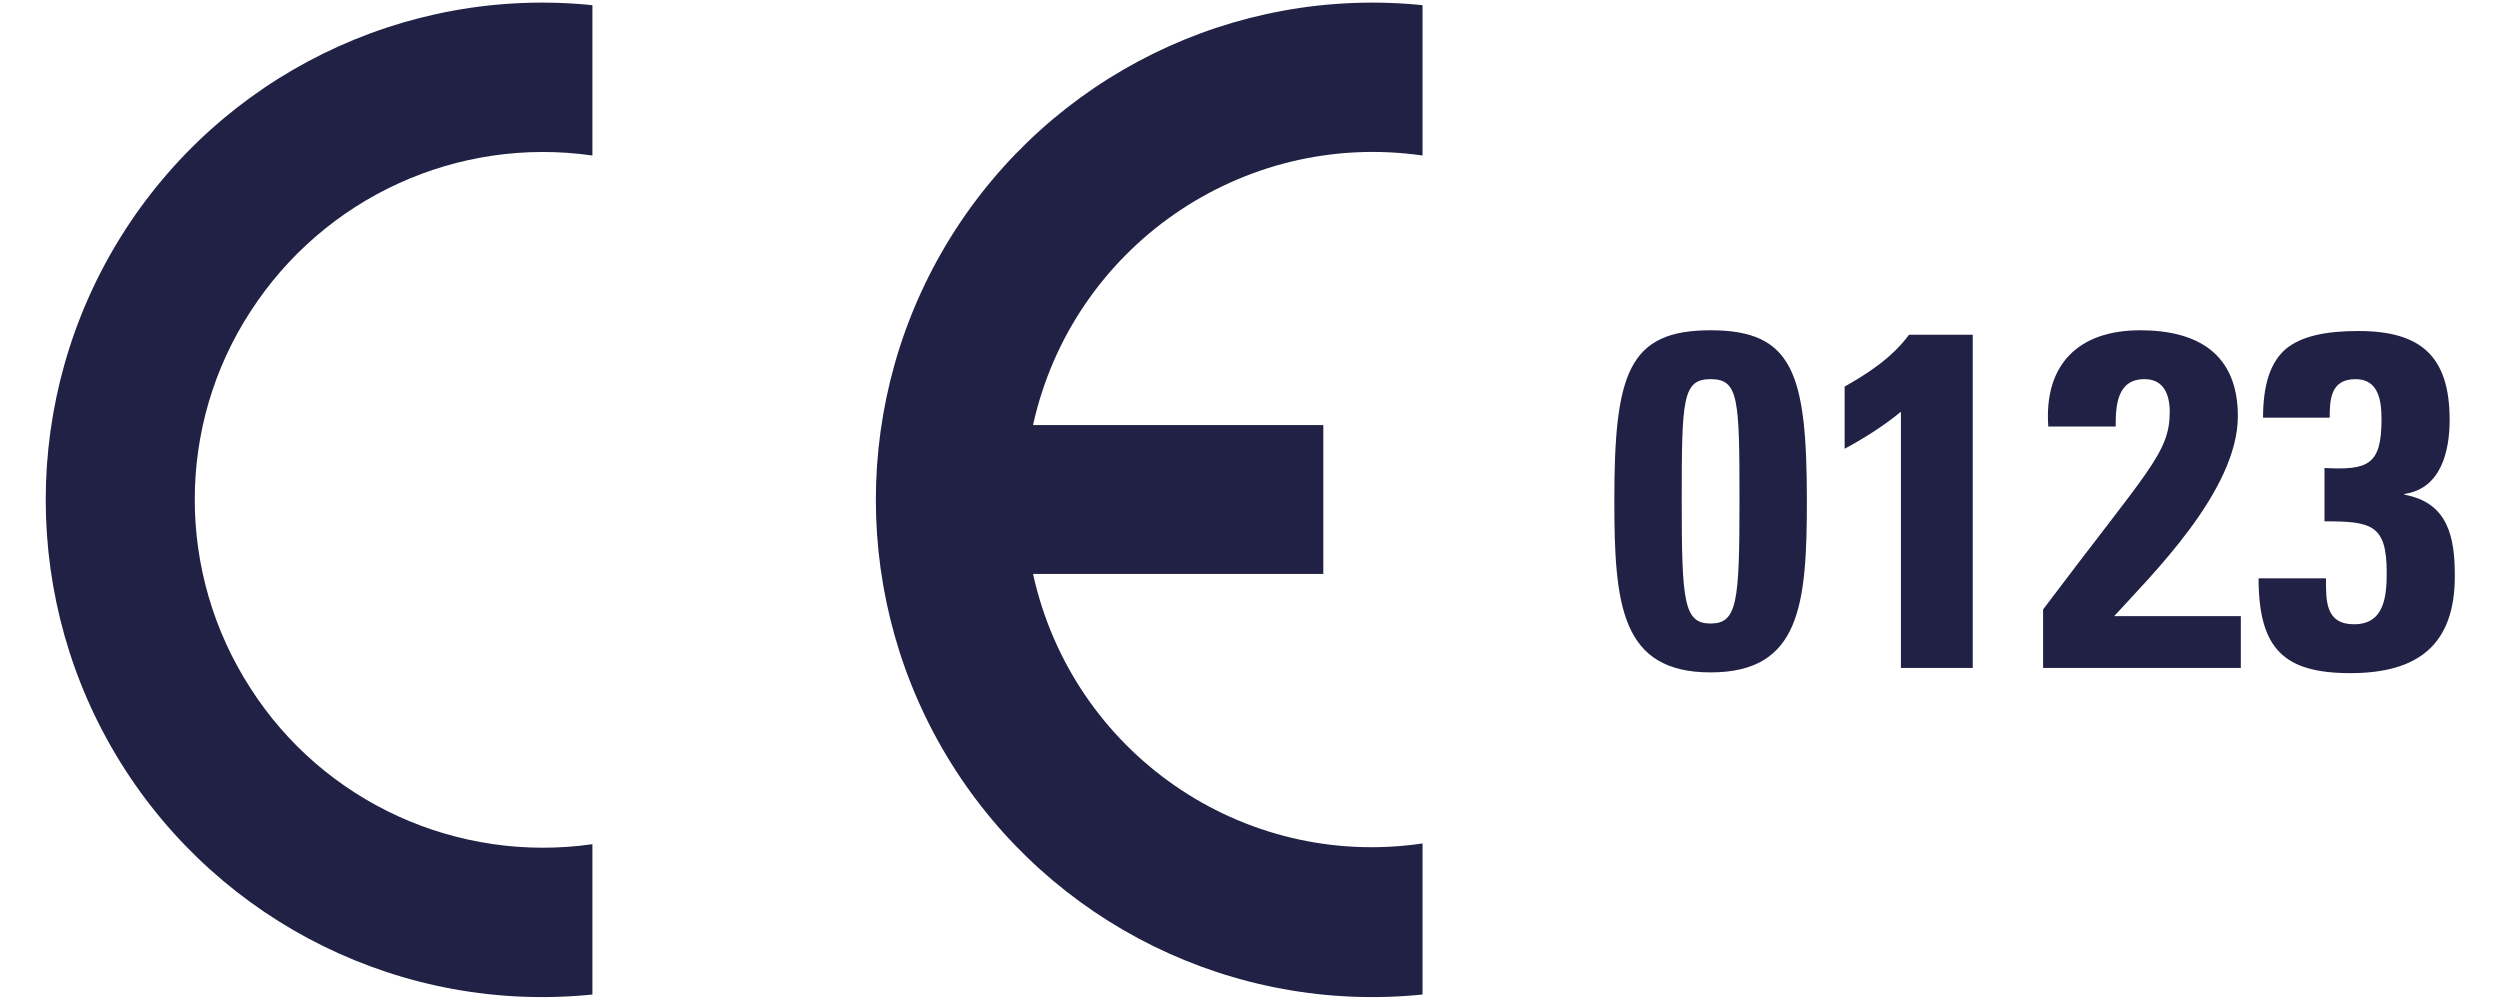 <?xml version="1.0" encoding="utf-8"?>
<!-- Generator: Adobe Illustrator 25.2.0, SVG Export Plug-In . SVG Version: 6.00 Build 0)  -->
<svg version="1.1" id="CE_0123" xmlns="http://www.w3.org/2000/svg" xmlns:xlink="http://www.w3.org/1999/xlink" x="0px" y="0px"
	 viewBox="0 0 337.6 135" style="enable-background:new 0 0 337.6 135;" xml:space="preserve">
<style type="text/css">
	.st0{fill:#202144;}
</style>
<g>
	<path class="st0" d="M80,134.3V114c-18.2,2.6-36.3-5.6-46.2-21.1c-10-15.5-10-35.4,0-50.8c10-15.5,28-23.7,46.2-21.1V0.7h0
		C54.5-1.9,29.8,10.3,16.3,32c-13.5,21.7-13.5,49.3,0,71C29.8,124.7,54.5,136.9,80,134.3L80,134.3z"/>
	<path class="st0" d="M192.1,134.3c-25.5,2.6-50.2-9.6-63.7-31.3c-13.5-21.7-13.5-49.3,0-71c13.5-21.7,38.2-33.9,63.7-31.3V21
		c-24.4-3.5-47.3,12.4-52.6,36.4h39.2v20.1h-39.2c5.3,24.1,28.2,40,52.6,36.4V134.3z"/>
</g>
<g>
	<path class="st0" d="M244,67.6c0,14.1-0.9,23.2-13,23.2s-13-9.1-13-23.2c0-17.2,1.9-23,13-23S244,50.4,244,67.6z M227.1,67.7
		c0,13.6,0.3,16.5,3.9,16.5s3.9-2.9,3.9-16.5c0-13.9-0.1-16.5-3.9-16.5S227.1,53.9,227.1,67.7z"/>
	<path class="st0" d="M249.1,52.2c3.2-1.8,6.4-3.9,8.7-7h8.6v45h-9.7V55.6c-2.3,1.9-5,3.6-7.6,5V52.2z"/>
	<path class="st0" d="M275.9,90.2v-7.9C290.1,63.4,293,61.2,293,55.6c0-2.3-0.8-4.4-3.4-4.4c-3.7,0-3.9,3.5-3.9,6.4h-9.1
		c-0.6-8.4,4.1-13,12.4-13c7.8,0,13.2,3.2,13.2,11.6c0,10.1-11.8,21.6-16.7,27h17.1v7H275.9z"/>
	<path class="st0" d="M305.6,56.5c0-4.6,1-7.6,3.1-9.4c2.1-1.7,5.3-2.4,9.8-2.4c8.4,0,12.3,3.4,12.3,12c0,4.3-1.2,9.3-6.1,10v0.1
		c5.9,1.1,6.8,5.7,6.8,11c0,9.3-5,13.1-14.1,13.1c-8.9,0-12.4-3.2-12.4-12.8h9.1c0,3-0.1,6.2,3.8,6.2c4.1,0,4.4-3.8,4.4-7
		c0-6.5-2.1-6.9-8.4-6.9v-7.2c5.9,0.3,7.7-0.4,7.7-6.6c0-2.5-0.4-5.4-3.5-5.4c-3.3,0-3.5,2.6-3.5,5.2H305.6z"/>
</g>
</svg>
